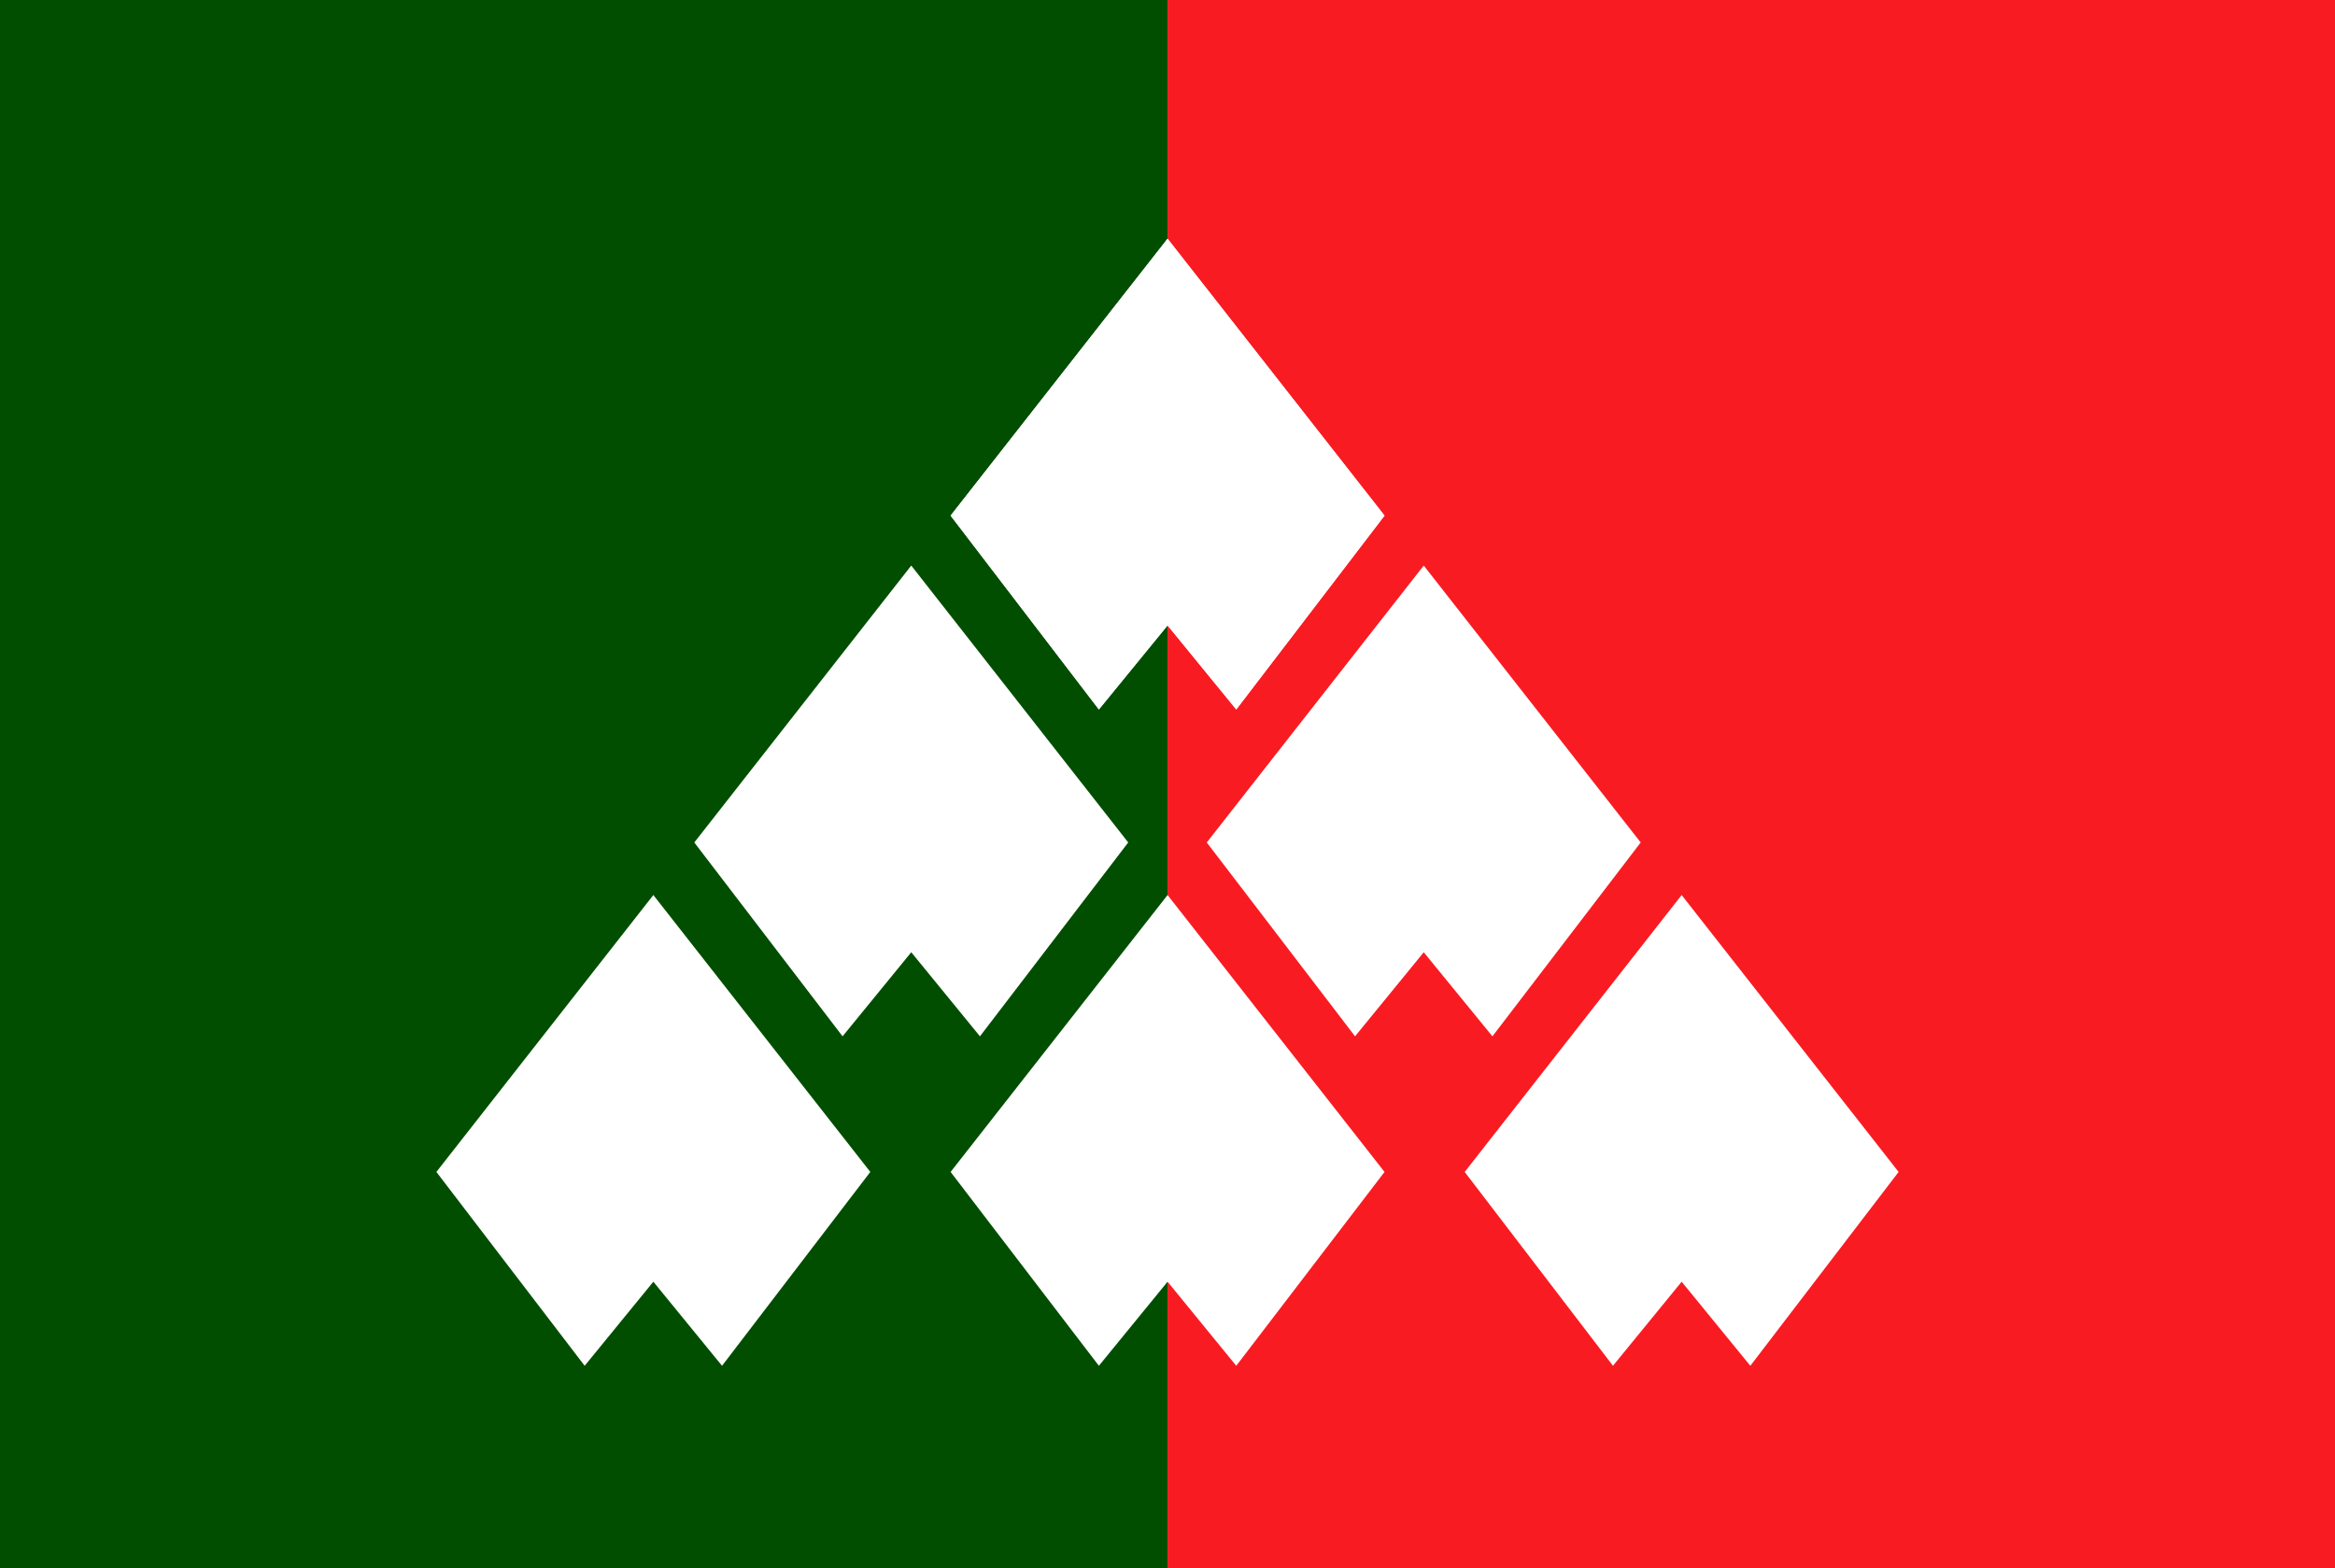 <?xml version="1.0" encoding="utf-8"?>
<!-- Generator: Adobe Illustrator 19.0.0, SVG Export Plug-In . SVG Version: 6.00 Build 0)  -->
<svg version="1.1" xmlns="http://www.w3.org/2000/svg" xmlns:xlink="http://www.w3.org/1999/xlink" x="0px" y="0px"
	 viewBox="0 0 1607.9 1080" style="enable-background:new 0 0 1607.9 1080;" xml:space="preserve">
<style type="text/css">
	.st0{fill:#FFFFFF;}
	.st1{fill:#F91B22;}
	.st2{fill:#014E01;}
</style>
<g id="Livello_1">
</g>
<g id="Livello_2">
	<rect x="0" y="0" class="st0" width="1607.9" height="1080"/>
	<rect x="804" y="0" class="st1" width="804" height="1080"/>
	<rect x="0" y="0" class="st2" width="804" height="1080"/>
	<path class="st0" d="M953.4,355.1c-49.8-63.6-99.6-127.1-149.4-190.7c0,0,0,0,0,0c0,0,0,0,0,0c-49.8,63.6-99.6,127.1-149.4,190.7
		c34,44.5,68,89,102.1,133.5c15.8-19.3,31.6-38.6,47.3-57.9c15.8,19.3,31.6,38.6,47.3,57.9C885.3,444.1,919.4,399.6,953.4,355.1z"/>
	<path class="st0" d="M776.9,580.2c-49.8-63.6-99.6-127.1-149.4-190.7c0,0,0,0,0,0c0,0,0,0,0,0c-49.8,63.6-99.6,127.1-149.4,190.7
		c34,44.5,68,89,102.1,133.5c15.8-19.3,31.6-38.6,47.3-57.9c15.8,19.3,31.6,38.6,47.3,57.9C708.9,669.2,742.9,624.7,776.9,580.2z"/>
	<path class="st0" d="M599.3,807.1c-49.8-63.6-99.6-127.1-149.4-190.7c0,0,0,0,0,0c0,0,0,0,0,0c-49.8,63.6-99.6,127.1-149.4,190.7
		c34,44.5,68,89,102.1,133.5c15.8-19.3,31.6-38.6,47.3-57.9c15.8,19.3,31.6,38.6,47.3,57.9C531.3,896.1,565.3,851.6,599.3,807.1z"/>
	<path class="st0" d="M654.6,355.1c49.8-63.6,99.6-127.1,149.4-190.7c0,0,0,0,0,0c0,0,0,0,0,0c49.8,63.6,99.6,127.1,149.4,190.7
		c-34,44.5-68,89-102.1,133.5c-15.8-19.3-31.6-38.6-47.3-57.9c-15.8,19.3-31.6,38.6-47.3,57.9C722.6,444.1,688.6,399.6,654.6,355.1z
		"/>
	<path class="st0" d="M831,580.2c49.8-63.6,99.6-127.1,149.4-190.7c0,0,0,0,0,0c0,0,0,0,0,0c49.8,63.6,99.6,127.1,149.4,190.7
		c-34,44.5-68,89-102.1,133.5c-15.8-19.3-31.6-38.6-47.3-57.9c-15.8,19.3-31.6,38.6-47.3,57.9C899,669.2,865,624.7,831,580.2z"/>
	<path class="st0" d="M1008.6,807.1c49.8-63.6,99.6-127.1,149.4-190.7c0,0,0,0,0,0c0,0,0,0,0,0c49.8,63.6,99.6,127.1,149.4,190.7
		c-34,44.5-68,89-102.1,133.5c-15.8-19.3-31.6-38.6-47.3-57.9c-15.8,19.3-31.6,38.6-47.3,57.9
		C1076.7,896.1,1042.7,851.6,1008.6,807.1z"/>
	<path class="st0" d="M654.6,807.1C704.4,743.5,754.2,680,804,616.4c0,0,0,0,0,0c0,0,0,0,0,0c49.8,63.6,99.6,127.1,149.4,190.7
		c-34,44.5-68,89-102.1,133.5c-15.8-19.3-31.6-38.6-47.3-57.9c-15.8,19.3-31.6,38.6-47.3,57.9C722.6,896.1,688.6,851.6,654.6,807.1z
		"/>
</g>
</svg>
